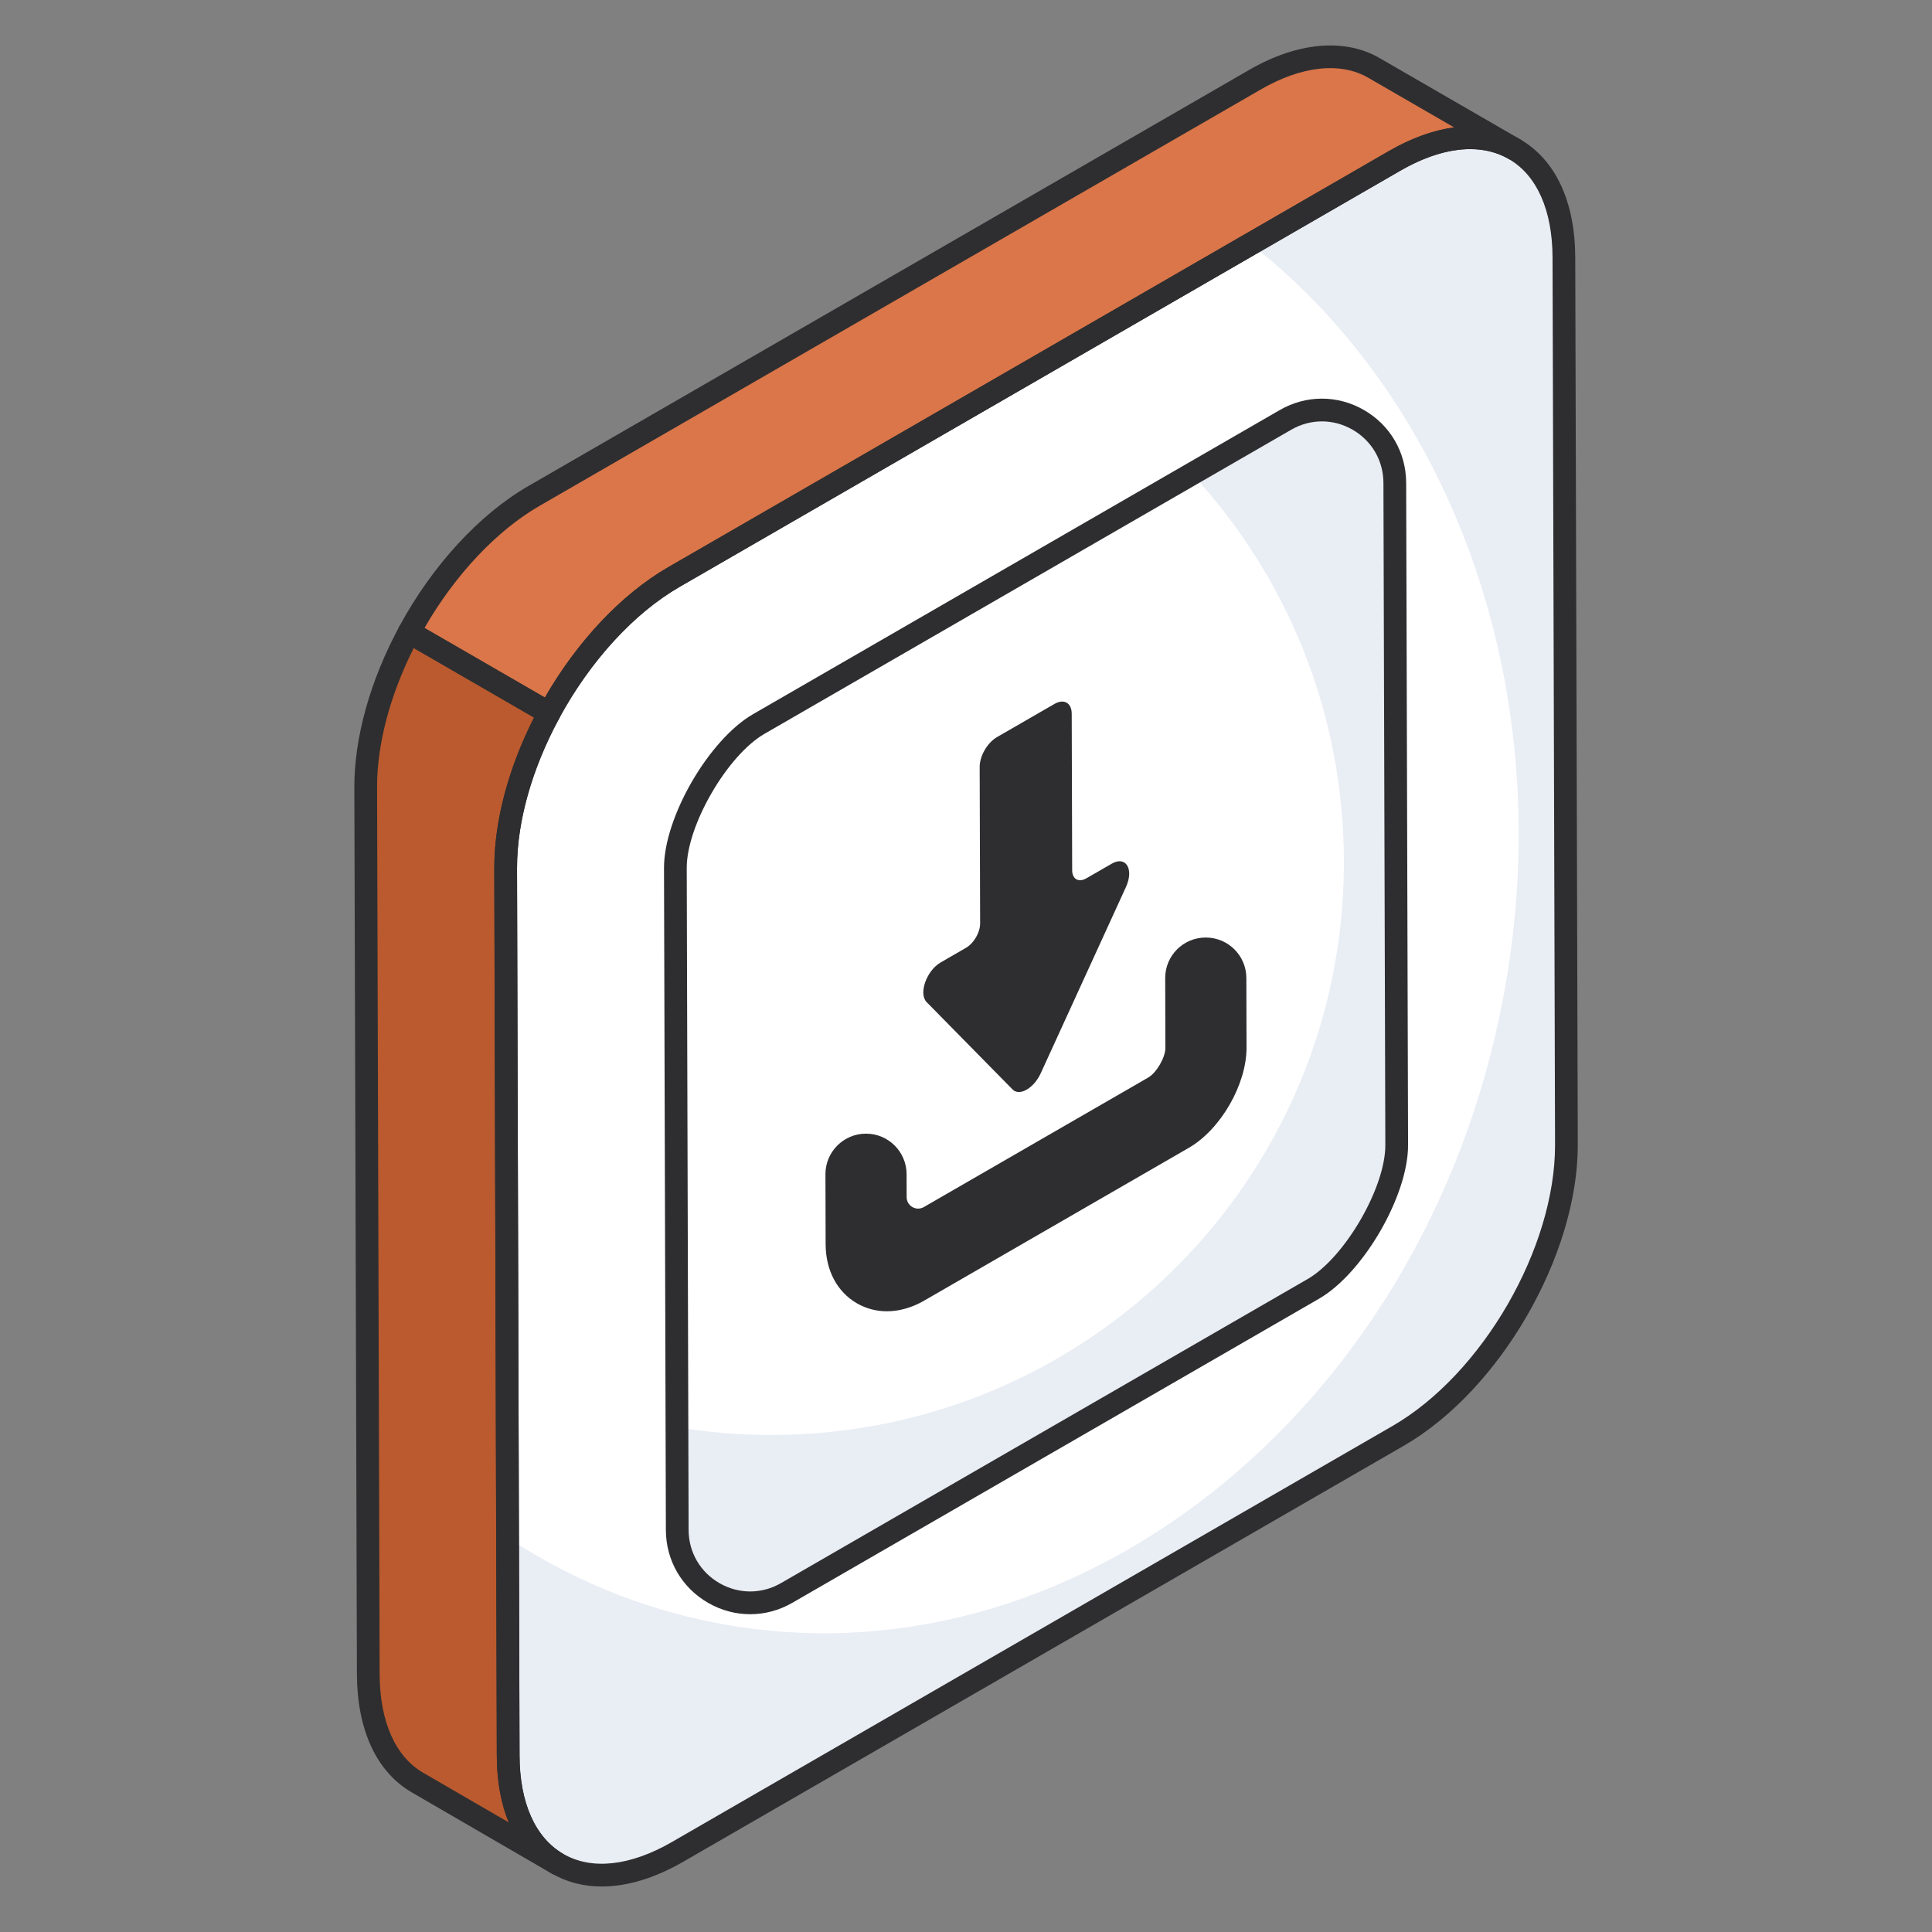 <svg width="64" height="64" viewBox="0 0 64 64" fill="none" xmlns="http://www.w3.org/2000/svg">
<rect x="0" y="0" width="64" height="64" fill="#808080" stroke="none"/>
<path d="M46.193 5.333C49.28 3.55 51.795 4.983 51.805 8.53L51.888 37.916C51.898 41.463 49.4 45.783 46.313 47.566L22.445 61.346C19.358 63.128 16.843 61.702 16.833 58.155L16.75 28.769C16.74 25.222 19.238 20.895 22.325 19.113L46.193 5.333Z" fill="white"/>
<path d="M51.886 37.913C51.896 41.464 49.404 45.783 46.312 47.563L22.448 61.346C19.355 63.126 16.845 61.702 16.835 58.151L16.816 50.936C18.869 52.295 21.183 53.269 23.694 53.756C35.443 56.042 47.127 46.832 49.769 33.19C51.736 23.071 48.186 13.355 41.43 8.08L46.19 5.335C49.282 3.555 51.793 4.979 51.802 8.53L51.886 37.913Z" fill="#E9EDF4"/>
<path d="M45.537 2.262C44.525 1.662 43.11 1.746 41.564 2.646L17.691 16.428C16.049 17.377 14.575 19.052 13.555 20.943L18.193 23.624C19.214 21.736 20.685 20.065 22.326 19.117L46.19 5.335C47.745 4.435 49.16 4.351 50.172 4.941L45.537 2.262Z" fill="#DA7649"/>
<path d="M12.113 26.08L12.197 55.472C12.207 57.233 12.825 58.47 13.828 59.051L18.463 61.739C17.46 61.149 16.832 59.913 16.832 58.151L16.748 28.768C16.744 27.112 17.294 25.285 18.191 23.625L13.552 20.943C12.657 22.601 12.109 24.425 12.113 26.08Z" fill="#BA5A2E"/>
<path d="M19.935 62.493C19.336 62.493 18.78 62.351 18.286 62.067C17.113 61.392 16.463 60.003 16.458 58.155L16.375 28.77C16.364 25.106 18.95 20.627 22.138 18.786L46.007 5.006C47.625 4.072 49.169 3.928 50.351 4.612C51.527 5.289 52.177 6.679 52.182 8.529L52.266 37.914C52.276 41.575 49.691 46.051 46.503 47.892L22.635 61.672C21.69 62.217 20.771 62.493 19.935 62.493ZM48.7 4.94C47.998 4.94 47.209 5.181 46.383 5.658L22.515 19.438C19.535 21.159 17.118 25.344 17.128 28.768L17.211 58.154C17.216 59.721 17.731 60.879 18.662 61.414C19.602 61.957 20.879 61.815 22.258 61.019L46.126 47.239C49.106 45.518 51.523 41.336 51.513 37.916L51.43 8.531C51.425 6.961 50.909 5.801 49.976 5.265C49.599 5.048 49.169 4.94 48.7 4.94Z" fill="#2E2E30"/>
<path d="M18.191 24.001C18.125 24.001 18.061 23.984 18.003 23.951L13.364 21.269C13.187 21.167 13.124 20.943 13.221 20.764C14.312 18.742 15.872 17.043 17.5 16.102L41.373 2.32C42.975 1.39 44.562 1.249 45.724 1.937L50.338 4.604C50.345 4.608 50.352 4.612 50.359 4.616C50.538 4.721 50.599 4.951 50.495 5.131C50.391 5.31 50.16 5.37 49.981 5.268L49.964 5.258C49.028 4.722 47.754 4.864 46.376 5.661L22.512 19.443C21.004 20.314 19.549 21.904 18.522 23.803C18.474 23.893 18.391 23.959 18.294 23.986C18.26 23.996 18.226 24.001 18.191 24.001ZM14.062 20.802L18.049 23.107C19.127 21.237 20.602 19.677 22.135 18.791L45.999 5.008C46.749 4.576 47.482 4.312 48.17 4.221L45.346 2.588C45.345 2.587 45.344 2.587 45.342 2.586C44.42 2.039 43.112 2.179 41.751 2.972L17.877 16.755C16.451 17.578 15.075 19.041 14.062 20.802Z" fill="#2E2E30"/>
<path d="M18.464 62.116C18.4 62.116 18.335 62.1 18.276 62.065L13.641 59.375C12.479 58.703 11.833 57.316 11.823 55.473L11.738 26.08C11.735 24.431 12.262 22.544 13.222 20.764C13.271 20.675 13.353 20.609 13.451 20.581C13.549 20.555 13.654 20.567 13.742 20.617L18.381 23.298C18.557 23.4 18.62 23.624 18.524 23.804C17.618 25.478 17.122 27.241 17.126 28.767L17.21 58.15C17.21 59.707 17.724 60.866 18.656 61.415C18.834 61.52 18.894 61.75 18.789 61.929C18.72 62.049 18.593 62.116 18.464 62.116ZM12.491 26.078L12.576 55.47C12.584 57.034 13.097 58.191 14.019 58.725L16.853 60.369C16.593 59.739 16.457 58.992 16.457 58.151L16.373 28.769C16.369 27.219 16.835 25.457 17.691 23.77L13.706 21.466C12.918 23.032 12.488 24.657 12.491 26.078Z" fill="#2E2E30"/>
<path d="M46.262 37.931C46.271 39.468 44.847 41.923 43.498 42.7L26.052 52.773C24.45 53.7 22.435 52.538 22.435 50.683L22.426 47.273C23.438 47.451 24.478 47.535 25.546 47.535C36.03 47.535 44.519 39.037 44.519 28.562C44.519 23.596 42.617 19.08 39.487 15.698L42.579 13.908C44.181 12.981 46.196 14.142 46.205 15.998L46.262 37.931Z" fill="#E9EDF4"/>
<path d="M24.851 53.473C24.372 53.473 23.894 53.348 23.458 53.097C22.584 52.594 22.061 51.693 22.058 50.684L21.996 28.754C21.991 27.076 23.481 24.502 24.95 23.655L42.393 13.584C43.266 13.08 44.308 13.079 45.182 13.582C46.055 14.084 46.578 14.986 46.581 15.994L46.644 37.932C46.649 39.607 45.159 42.177 43.691 43.024L26.247 53.095C25.81 53.347 25.33 53.473 24.851 53.473ZM43.79 13.959C43.439 13.959 43.089 14.052 42.77 14.237L25.326 24.308C24.093 25.019 22.745 27.345 22.749 28.752L22.811 50.683C22.813 51.419 23.196 52.077 23.833 52.444C24.471 52.811 25.233 52.811 25.87 52.443L43.315 42.371C44.547 41.66 45.895 39.338 45.891 37.934L45.828 15.996C45.826 15.26 45.444 14.602 44.806 14.234C44.488 14.051 44.139 13.959 43.79 13.959Z" fill="#2E2E30"/>
<path d="M29.38 43.438C29.03 43.438 28.693 43.35 28.388 43.175C27.731 42.796 27.352 42.082 27.35 41.213L27.344 38.898C27.342 38.159 27.945 37.554 28.684 37.554H28.688C29.429 37.554 30.03 38.154 30.032 38.895L30.034 39.657C30.035 39.949 30.351 40.132 30.604 39.985L38.038 35.694C38.31 35.538 38.606 35.026 38.605 34.717L38.599 32.401C38.596 31.659 39.197 31.057 39.939 31.057H39.943C40.684 31.057 41.285 31.656 41.287 32.397L41.293 34.702C41.297 35.919 40.437 37.414 39.382 38.023L30.614 43.085C30.208 43.319 29.786 43.438 29.38 43.438Z" fill="#2E2E30"/>
<path d="M34.93 23.319C35.245 23.137 35.502 23.283 35.502 23.645L35.517 28.829C35.518 29.122 35.731 29.244 35.986 29.096L36.829 28.61C37.296 28.34 37.57 28.789 37.299 29.383L34.475 35.555C34.361 35.802 34.186 35.994 34.011 36.095C33.835 36.196 33.66 36.207 33.545 36.092L30.695 33.195C30.422 32.915 30.692 32.153 31.16 31.883L32.002 31.396C32.263 31.245 32.469 30.883 32.468 30.589L32.453 25.405C32.452 25.043 32.707 24.602 33.028 24.417L34.93 23.319Z" fill="#2E2E30"/>
</svg>
